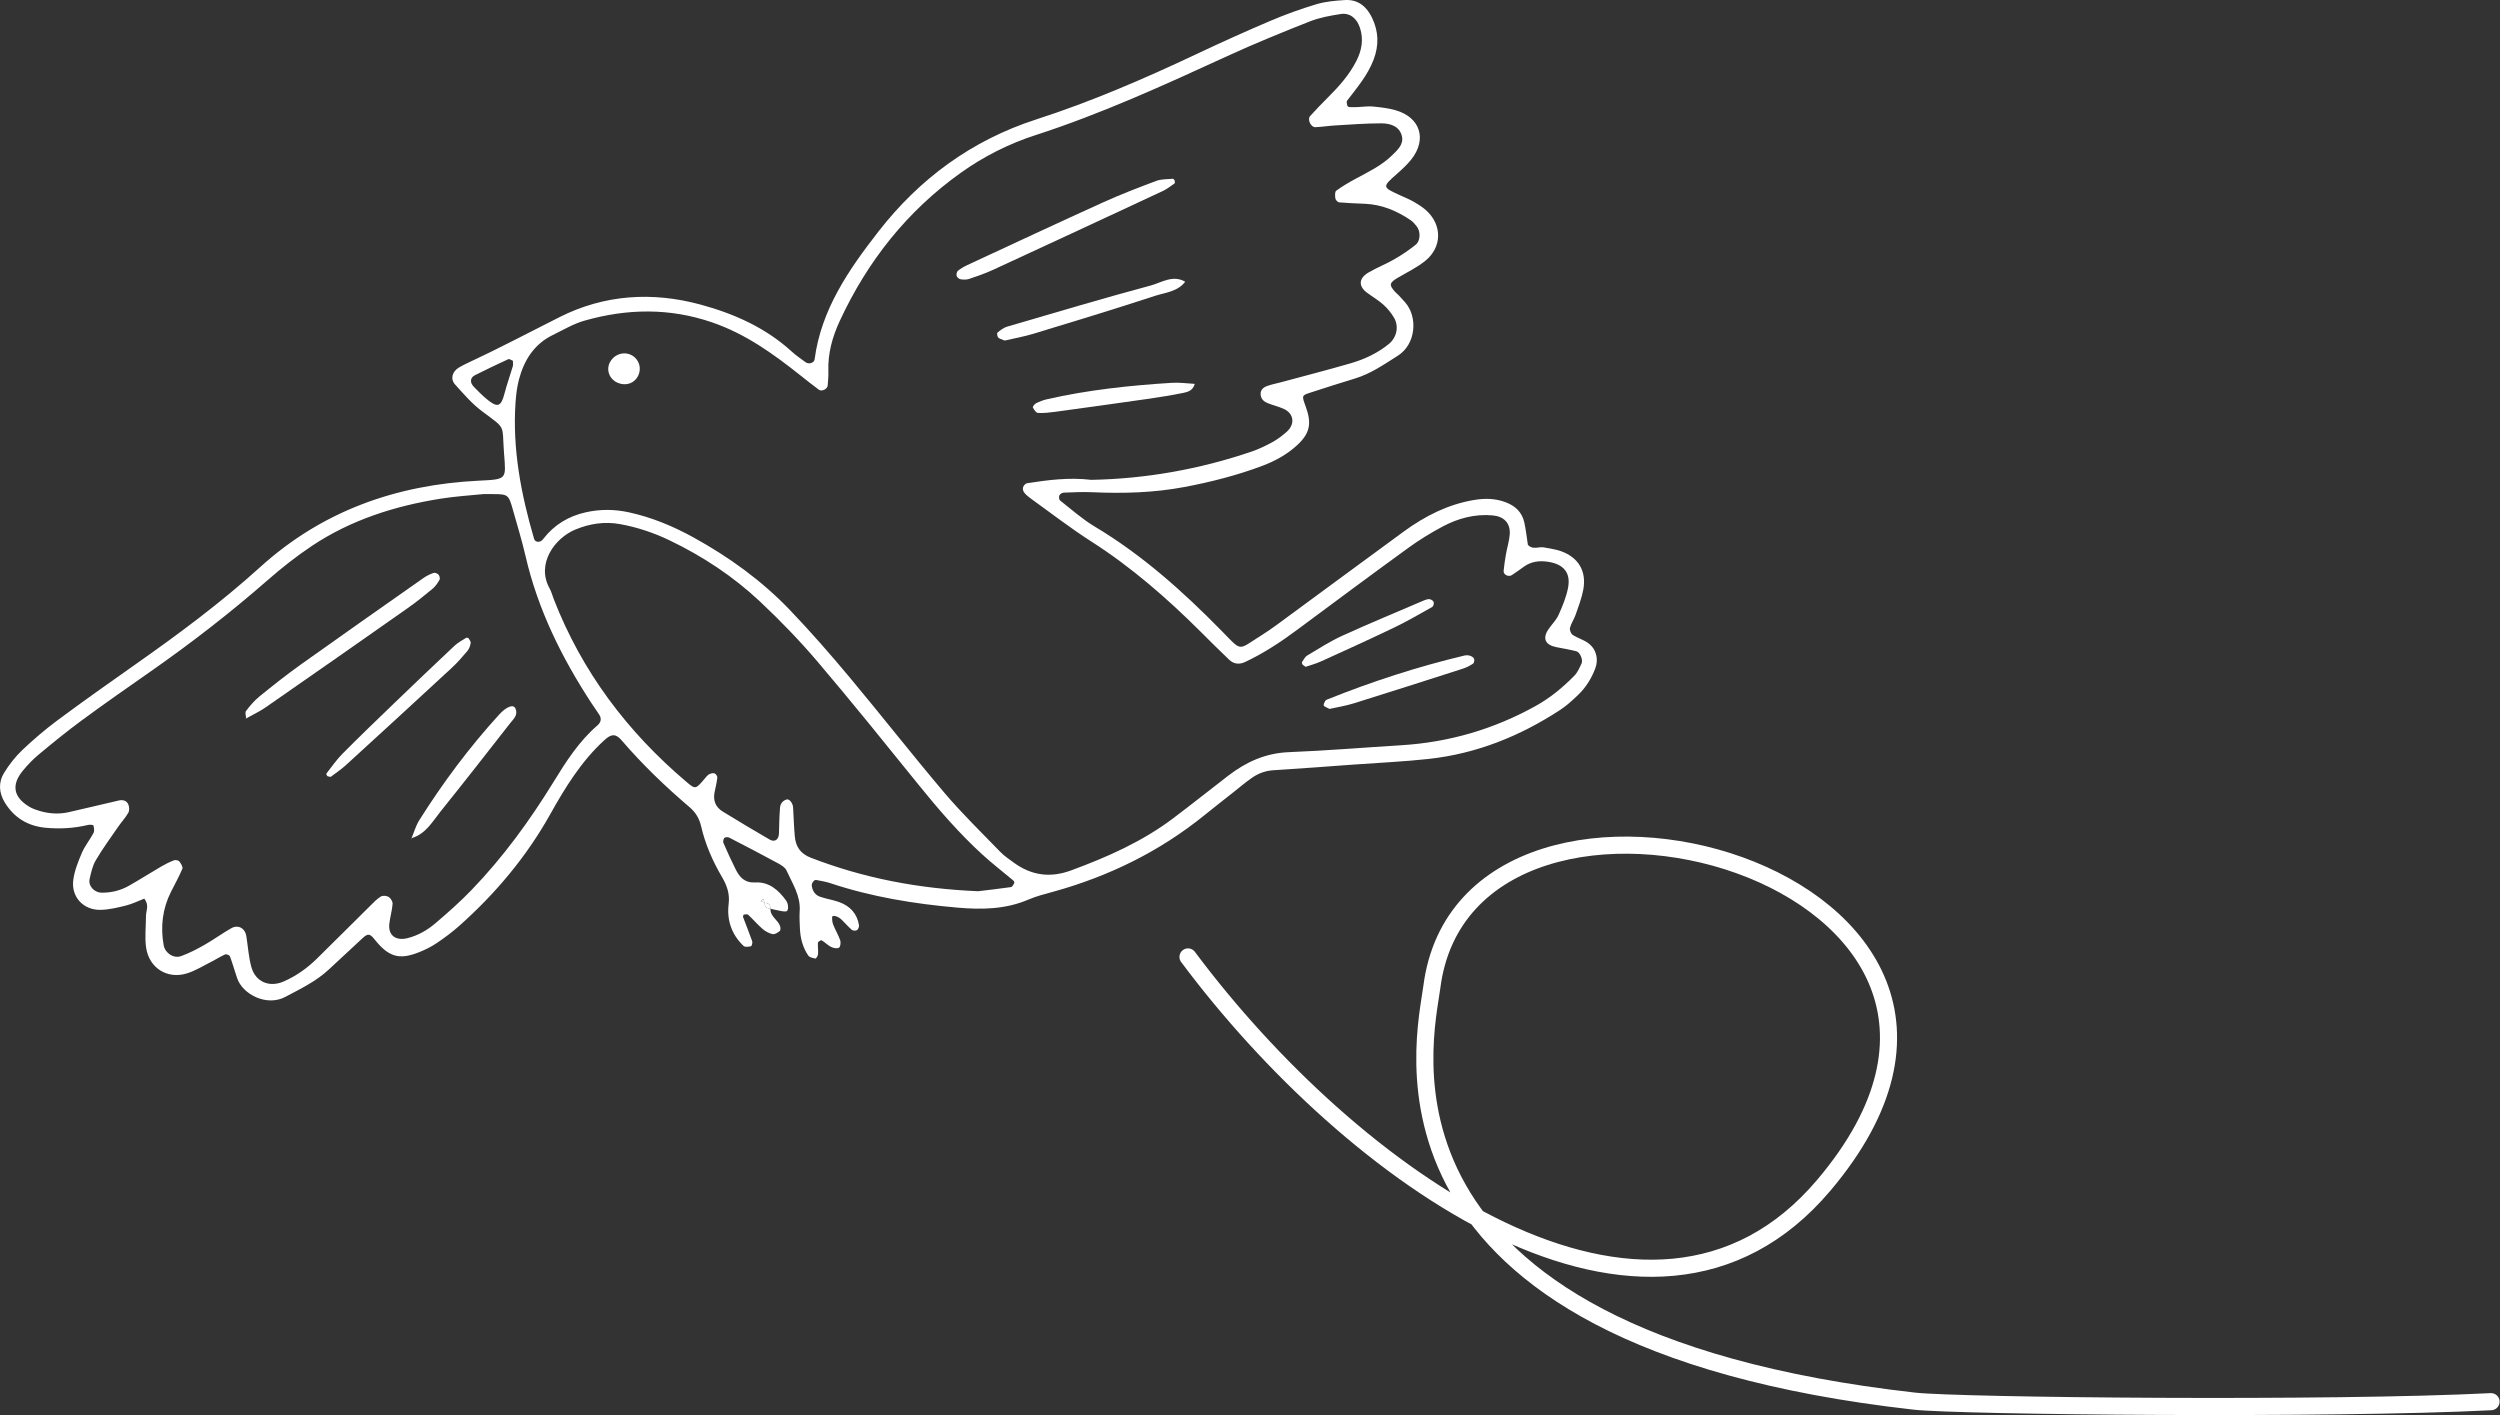 <?xml version="1.0" encoding="UTF-8" standalone="no"?> <svg xmlns="http://www.w3.org/2000/svg" xmlns:xlink="http://www.w3.org/1999/xlink" xmlns:serif="http://www.serif.com/" width="100%" height="100%" viewBox="0 0 1217 689" version="1.1" xml:space="preserve" style="fill-rule:evenodd;clip-rule:evenodd;stroke-linecap:round;stroke-linejoin:round;stroke-miterlimit:1.5;"><rect x="0" y="0" width="1217" height="689" fill="#333333" stroke="none"/><g><path d="M372.307,439.35c-0.654,-0.221 -1.304,-0.442 -1.958,-0.662c1.741,-2.021 1.45,0.008 1.746,0.866c0.004,0 0.212,-0.204 0.212,-0.204Z" style="fill:#fff;"></path><path d="M375.057,442.238c-1.942,0.012 -3.017,-0.796 -2.754,-2.884c0.004,-0.004 -0.204,0.2 -0.208,0.2c1.9,-0.05 3.012,0.713 2.862,2.784c-0.004,-0 0.1,-0.1 0.1,-0.1Z" style="fill:#fff;"></path><path d="M249.678,175.617c-0.692,-0.25 -1.704,-1.013 -2.254,-0.759c-5.455,2.492 -10.85,5.1 -16.213,7.788c-2.375,1.192 -2.587,3.546 -0.562,5.637c1.933,1.988 3.891,3.967 6.004,5.759c5.525,4.675 7.237,4.092 8.954,-2.529c1.158,-4.463 2.737,-8.817 4.038,-13.242c0.237,-0.8 0.033,-1.738 0.033,-2.654Zm226.479,258.229c4.004,-0.483 10.017,-1.154 16,-2.008c0.625,-0.088 1.192,-1.196 1.587,-1.934c0.146,-0.27 -0.145,-1.004 -0.458,-1.266c-5,-4.213 -10.204,-8.192 -15.025,-12.596c-11.429,-10.446 -21.504,-22.134 -31.225,-34.171c-16.183,-20.025 -32.321,-40.1 -48.996,-59.708c-8.77,-10.317 -18.25,-20.117 -28.125,-29.384c-13.029,-12.233 -27.9,-22.029 -44.045,-29.775c-7.634,-3.654 -15.605,-6.329 -23.946,-7.85c-7.617,-1.391 -15,-0.241 -22,2.7c-9.8,4.121 -19.08,16.555 -12.363,28.629c0.9,1.621 1.35,3.488 2.029,5.225c13.73,35.255 35.746,64.488 64.492,88.842c4.483,3.8 4.463,3.813 9.154,-1.737c0.596,-0.709 1.213,-1.496 1.992,-1.905c0.767,-0.399 1.887,-0.704 2.621,-0.425c0.641,0.238 1.408,1.388 1.341,2.05c-0.241,2.3 -0.795,4.571 -1.287,6.838c-0.888,4.117 0.292,7.467 3.9,9.675c7.571,4.633 15.175,9.212 22.858,13.65c2.525,1.454 4.463,-0.004 4.538,-2.967c0.112,-4.183 0.179,-8.371 0.516,-12.537c0.15,-1.888 1.238,-3.467 3.28,-4.021c1.245,-0.338 2.945,1.758 3.079,3.867c0.287,4.666 0.404,9.35 0.821,14.008c0.454,5.008 2.654,8.512 7.8,10.492c25.579,9.866 52.049,15.066 81.462,16.308Zm-240.883,-193.317c-5.742,0.596 -13.254,1.038 -20.65,2.209c-22.438,3.558 -43.809,10.341 -62.859,23.05c-7.383,4.933 -14.433,10.471 -21.12,16.32c-18.371,16.08 -37.617,30.996 -57.626,44.967c-11.145,7.779 -22.299,15.567 -33.249,23.621c-7.163,5.271 -14.071,10.912 -20.917,16.604c-2.863,2.375 -5.496,5.121 -7.85,8.013c-5.563,6.85 -4.425,12.779 3.2,17.375c1.575,0.95 3.383,1.591 5.158,2.104c4.575,1.333 9.267,1.637 13.917,0.608c8.225,-1.825 16.396,-3.867 24.608,-5.733c1.954,-0.45 3.884,0.083 4.634,2.079c0.441,1.158 0.516,2.904 -0.063,3.912c-1.387,2.413 -3.338,4.492 -4.925,6.8c-3.713,5.396 -7.6,10.696 -10.913,16.334c-1.608,2.737 -2.333,6.083 -3.02,9.25c-0.709,3.254 2.354,6.45 5.746,6.512c4.804,0.092 9.329,-1.054 13.462,-3.396c5.296,-3.004 10.429,-6.279 15.688,-9.345c1.987,-1.163 4.075,-2.2 6.225,-3.021c0.716,-0.275 2.133,0.004 2.57,0.554c0.8,0.996 1.842,2.692 1.484,3.558c-1.609,3.859 -3.688,7.517 -5.563,11.267c-4.137,8.258 -5.154,16.967 -3.541,25.987c0.679,3.813 4.854,6.592 8.483,5.28c3.917,-1.421 7.683,-3.363 11.312,-5.43c4.471,-2.541 8.646,-5.604 13.113,-8.145c3.317,-1.892 6.696,-0.038 7.308,3.716c0.829,5.075 1.121,10.296 2.484,15.221c1.979,7.167 8.754,10.025 15.645,7.017c6.071,-2.646 11.442,-6.434 16.163,-11.067c8.696,-8.533 17.3,-17.167 25.967,-25.729c1.645,-1.629 3.27,-3.383 5.212,-4.579c0.937,-0.575 2.858,-0.433 3.842,0.179c0.991,0.621 1.995,2.267 1.912,3.383c-0.25,3.242 -1.216,6.421 -1.591,9.667c-0.659,5.654 3.145,8.483 8.937,7.004c5.133,-1.308 9.604,-3.912 13.525,-7.25c6.054,-5.158 12.042,-10.458 17.563,-16.179c15.362,-15.925 28.312,-33.733 39.883,-52.55c6.15,-10.008 12.437,-19.863 21.462,-27.629c1.559,-1.342 2.038,-3.138 0.921,-4.988c-1.216,-2 -2.65,-3.862 -3.929,-5.829c-14.437,-22.129 -26.042,-45.512 -32.029,-71.454c-1.788,-7.754 -4.146,-15.379 -6.3,-23.046c-1.954,-6.95 -2.371,-7.221 -9.729,-7.221l-4.55,0Zm296.016,-6.937c26.309,-0.504 52.5,-5.084 77.963,-13.754c3.525,-1.2 6.941,-2.85 10.212,-4.638c2.442,-1.337 4.709,-3.079 6.813,-4.917c4.312,-3.779 3.637,-9.037 -1.442,-11.291c-2.546,-1.134 -5.329,-1.742 -7.908,-2.813c-1.75,-0.733 -3.121,-2.046 -3.254,-4.154c-0.138,-2.237 1.337,-3.446 3.121,-4.1c2.183,-0.796 4.495,-1.225 6.75,-1.829c11.3,-3.054 22.641,-5.963 33.879,-9.221c6.779,-1.967 13.175,-4.937 18.704,-9.458c3.783,-3.096 4.971,-8.429 2.525,-12.688c-1.371,-2.383 -3.221,-4.608 -5.267,-6.454c-2.416,-2.179 -5.308,-3.829 -7.933,-5.792c-4.288,-3.208 -4.058,-7.062 0.842,-9.891c4.045,-2.342 8.449,-4.063 12.495,-6.4c3.617,-2.092 7.125,-4.45 10.38,-7.067c2.408,-1.937 2.416,-6.583 0.433,-9.012c-0.879,-1.071 -1.808,-2.184 -2.942,-2.955c-6.704,-4.545 -13.966,-7.591 -22.183,-7.954c-4.196,-0.187 -8.4,-0.321 -12.575,-0.691c-0.696,-0.063 -1.717,-1.142 -1.838,-1.875c-0.208,-1.246 -0.308,-3.255 0.405,-3.784c2.966,-2.183 6.183,-4.066 9.437,-5.825c6.192,-3.329 12.567,-6.366 17.683,-11.35c2.692,-2.621 5.896,-5.437 4.834,-9.529c-1.246,-4.804 -5.742,-6.112 -10.05,-6.112c-7.463,-0 -14.934,0.591 -22.392,1.025c-3.246,0.183 -6.475,0.729 -9.717,0.854c-2.104,0.079 -3.937,-3.792 -2.541,-5.359c2.796,-3.129 5.729,-6.145 8.704,-9.116c5.333,-5.313 10.333,-10.879 13.796,-17.646c2.658,-5.183 3.679,-10.546 1.791,-16.283c-1.491,-4.542 -4.845,-7.388 -9.375,-6.684c-5.066,0.792 -10.241,1.713 -14.97,3.579c-13.501,5.33 -26.963,10.809 -40.146,16.867c-30.659,14.083 -61.309,28.117 -93.492,38.525c-12.971,4.196 -25.129,10.338 -36.283,18.288c-26.196,18.679 -45.446,43.054 -58.934,72.108c-3.583,7.725 -5.866,15.792 -5.566,24.45c0.079,2.325 -0.138,4.675 -0.321,7.004c-0.15,1.775 -2.904,3.108 -4.325,2.054c-2.996,-2.229 -5.925,-4.546 -8.85,-6.871c-13.233,-10.529 -26.788,-20.308 -43.117,-25.904c-20.779,-7.129 -41.45,-6.725 -62.192,-0.812c-5.333,1.521 -10.262,4.504 -15.308,6.954c-9.108,4.429 -14.004,12.221 -16.5,21.646c-0.95,3.596 -1.404,7.366 -1.666,11.091c-1.588,22.775 2.695,44.775 9.012,66.484c0.513,1.775 2.954,2.05 4.35,0.216c5.375,-7.029 12.417,-11.27 20.975,-13.158c6.971,-1.533 13.917,-1.471 20.904,0.063c11.088,2.429 21.425,6.725 31.329,12.175c17.355,9.558 33.309,21.075 47.009,35.391c10.029,10.484 19.608,21.442 28.916,32.584c15.63,18.7 30.638,37.925 46.396,56.512c8.471,9.983 17.917,19.15 27.034,28.575c1.933,1.996 4.308,3.596 6.579,5.25c8.579,6.25 17.675,7.583 27.841,3.846c17.675,-6.5 34.763,-14.05 49.88,-25.467c8.974,-6.783 17.774,-13.787 26.683,-20.65c8.717,-6.712 18.196,-11.033 29.55,-11.479c18.25,-0.725 36.471,-2.246 54.704,-3.367c23.304,-1.437 45.121,-7.82 65.538,-19.183c7.054,-3.925 13.141,-8.983 18.733,-14.671c1.571,-1.591 2.512,-3.866 3.496,-5.941c0.825,-1.738 -0.717,-5.475 -2.5,-5.942c-3.15,-0.829 -6.379,-1.354 -9.579,-1.971c-5.642,-1.083 -7.096,-4.275 -3.955,-8.862c1.588,-2.317 3.721,-4.359 4.846,-6.863c1.896,-4.229 3.729,-8.625 4.609,-13.146c1.429,-7.304 -2.038,-11.504 -9.551,-12.704c-4.316,-0.691 -8.395,-0.225 -12.049,2.438c-1.888,1.379 -3.792,2.741 -5.746,4.02c-1.609,1.055 -4.171,-0.216 -4.004,-2.025c0.254,-2.762 0.679,-5.512 1.154,-8.245c0.562,-3.209 1.587,-6.367 1.825,-9.588c0.391,-5.421 -2.821,-8.721 -8.317,-9.208c-8.7,-0.779 -16.821,1.412 -24.367,5.429c-5.766,3.071 -11.391,6.529 -16.679,10.367c-18.208,13.212 -36.266,26.641 -54.325,40.05c-7.921,5.883 -16.129,11.262 -25.062,15.491c-2.9,1.371 -5.571,1.054 -7.796,-1.041c-4.775,-4.5 -9.392,-9.167 -14.046,-13.796c-16.317,-16.234 -33.562,-31.292 -53.038,-43.754c-10.249,-6.555 -19.9,-14.046 -29.791,-21.155c-1.129,-0.812 -2.229,-1.762 -3.05,-2.858c-0.467,-0.629 -0.658,-1.808 -0.4,-2.533c0.266,-0.767 1.146,-1.746 1.875,-1.859c10.183,-1.562 20.387,-2.941 31.337,-1.641Zm-156.233,208.646c-0.246,3.787 3.425,5.4 4.608,8.375c0.3,0.766 0.405,2.179 -0.037,2.554c-0.967,0.816 -2.467,1.787 -3.513,1.566c-1.75,-0.362 -3.537,-1.35 -4.908,-2.533c-2.467,-2.129 -4.596,-4.654 -6.983,-6.883c-0.409,-0.384 -1.434,-0.213 -2.138,-0.088c-0.191,0.03 -0.471,0.896 -0.346,1.242c1.459,3.925 3.05,7.804 4.43,11.754c0.241,0.688 -0.2,2.304 -0.584,2.392c-1.167,0.271 -2.937,0.521 -3.616,-0.129c-5.834,-5.525 -8.238,-12.63 -7.271,-20.392c0.637,-5.1 -0.867,-9.108 -3.271,-13.217c-4.533,-7.721 -8.108,-15.891 -10.117,-24.616c-0.896,-3.892 -2.7,-6.821 -5.671,-9.359c-11.796,-10.046 -22.941,-20.754 -33.054,-32.529c-2.875,-3.342 -5.012,-3.142 -8.283,-0.162c-11.267,10.266 -19.121,23.05 -26.45,36.158c-11.575,20.687 -26.571,38.55 -44.204,54.258c-3.492,3.109 -7.271,5.925 -11.15,8.53c-2.7,1.82 -5.7,3.283 -8.738,4.474c-9.629,3.775 -14.687,2.159 -21.629,-6.579c-2.025,-2.55 -3.133,-2.67 -5.525,-0.462c-5.508,5.087 -11.004,10.2 -16.483,15.316c-6.263,5.842 -13.879,9.48 -21.35,13.43c-8.934,4.72 -20.684,-1.242 -23.354,-9.205c-1.184,-3.525 -2.196,-7.116 -3.496,-10.591c-0.204,-0.554 -1.734,-1.179 -2.292,-0.938c-2.133,0.909 -4.083,2.225 -6.162,3.267c-4.167,2.087 -8.196,4.671 -12.596,6.012c-9.45,2.884 -18.25,-2.645 -19.734,-12.491c-0.754,-5.021 -0.083,-10.263 -0.083,-15.409c0,-2.666 1.733,-5.433 -0.85,-8.52c-2.812,1.087 -5.738,2.55 -8.833,3.333c-4.05,1.025 -8.225,2.021 -12.371,2.121c-8.358,0.208 -14.396,-6.217 -13.338,-14.492c0.575,-4.537 2.375,-9.021 4.2,-13.279c1.463,-3.408 3.93,-6.375 5.671,-9.683c0.508,-0.963 0.25,-2.484 -0.075,-3.625c-0.091,-0.317 -1.733,-0.463 -2.562,-0.267c-6.917,1.658 -13.929,2.05 -20.963,1.354c-8.454,-0.841 -15.066,-4.887 -19.55,-12.162c-2.95,-4.784 -3.283,-9.93 -0.333,-14.663c2.458,-3.942 5.387,-7.737 8.746,-10.921c5.433,-5.15 11.154,-10.062 17.162,-14.521c12.425,-9.216 25.05,-18.17 37.713,-27.062c21.12,-14.829 41.825,-30.183 60.979,-47.538c30.171,-27.337 66.196,-40.075 106.329,-42.058c13.975,-0.696 13.354,-0.5 12.375,-13.337c-1.108,-14.555 1.354,-11.417 -10.9,-20.613c-4.808,-3.612 -8.821,-8.346 -12.9,-12.842c-2.458,-2.72 -1.45,-6.337 1.85,-8.3c1.204,-0.716 2.454,-1.366 3.725,-1.958c15.296,-7.117 30.2,-15.008 45.258,-22.583c21.775,-10.958 45.009,-12.479 68.48,-6.138c16.416,4.438 31.804,11.271 44.608,22.963c2.067,1.887 4.404,3.487 6.679,5.141c1.608,1.167 4.163,0.342 4.396,-1.437c3.208,-24.271 16.617,-43.604 31.025,-62.133c20.042,-25.775 45.45,-44.475 76.796,-54.605c26.816,-8.658 52.608,-19.816 78.066,-31.825c11.867,-5.6 23.825,-11.02 35.9,-16.149c7.317,-3.117 14.838,-5.834 22.455,-8.121c4.416,-1.325 9.175,-1.73 13.812,-2.03c6.367,-0.412 10.588,3.017 13.271,8.563c3.229,6.688 3.458,13.4 0.792,20.425c-2.892,7.633 -8.075,13.662 -12.909,19.983c-0.387,0.509 -0.092,1.667 0.108,2.467c0.076,0.312 0.751,0.667 1.167,0.683c1.396,0.063 2.8,0.009 4.2,-0.046c2.346,-0.087 4.713,-0.483 7.021,-0.258c3.717,0.367 7.5,0.779 11.075,1.8c12.071,3.446 15.467,14.167 7.646,24.013c-2.025,2.546 -4.483,4.787 -6.929,6.958c-7.317,6.479 -7.35,6.433 2.062,10.692c2.138,0.966 4.308,1.87 6.329,3.041c2.013,1.167 4.025,2.446 5.75,3.996c7.85,7.042 7.913,17.829 -0.237,24.513c-3.938,3.229 -8.658,5.529 -13.104,8.108c-4.542,2.629 -4.859,3.654 -1.713,7.117c0.629,0.691 1.379,1.27 2.025,1.95c0.967,1.016 1.896,2.075 2.829,3.129c6.33,7.154 5.296,20.417 -3.516,25.987c-6.729,4.259 -13.263,8.834 -21.034,11.159c-7.179,2.15 -14.3,4.487 -21.437,6.779c-4.375,1.4 -4.367,1.433 -2.408,6.779c3.07,8.383 2.041,13.138 -4.23,18.908c-4.9,4.505 -10.646,7.65 -16.837,9.979c-12.308,4.634 -24.984,7.867 -37.908,10.313c-14.859,2.812 -29.792,3.225 -44.83,2.55c-4.67,-0.217 -9.37,0.021 -14.05,0.204c-0.737,0.033 -1.783,0.725 -2.07,1.383c-0.288,0.659 -0.121,2.059 0.383,2.45c5.525,4.33 10.825,9.08 16.817,12.663c23.162,13.842 43,31.633 61.774,50.758c10.23,10.421 7.655,9.538 19.376,2.225c5.158,-3.225 9.991,-6.971 14.904,-10.571c18.15,-13.312 36.241,-26.7 54.412,-39.975c10.338,-7.55 21.538,-13.254 34.338,-15.379c5.179,-0.854 10.216,-0.775 15.229,1.104c4.762,1.784 8.012,4.875 9.117,9.838c0.808,3.621 1.187,7.333 1.737,10.887c2.408,2.7 5.371,0.738 7.958,1.296c2.742,0.592 5.592,0.879 8.205,1.829c8.554,3.1 12.487,9.805 10.799,18.792c-0.77,4.108 -2.308,8.088 -3.687,12.058c-0.763,2.205 -2.187,4.2 -2.775,6.434c-0.267,1.004 0.442,2.866 1.304,3.441c2.309,1.538 5.146,2.292 7.396,3.892c4.092,2.896 5.367,7.85 3.579,12.529c-1.866,4.879 -4.592,9.267 -8.379,12.863c-2.708,2.579 -5.5,5.162 -8.612,7.204c-19.492,12.775 -40.663,21.317 -63.93,23.892c-12.104,1.337 -24.3,1.866 -36.458,2.745c-13.087,0.951 -26.171,1.971 -39.267,2.771c-3.916,0.238 -7.341,1.538 -10.45,3.688c-3.075,2.133 -5.933,4.579 -8.871,6.904c-4.787,3.779 -9.595,7.529 -14.333,11.358c-21.841,17.667 -46.508,29.717 -73.508,37.192c-4.063,1.125 -8.208,2.15 -12.058,3.804c-11.171,4.804 -22.775,4.971 -34.567,3.942c-21.075,-1.838 -41.846,-5.213 -61.988,-11.938c-2.191,-0.729 -4.52,-1.071 -6.804,-1.521c-1.091,-0.216 -2.333,1.655 -2.154,2.867c0.375,2.538 1.692,4.467 4.025,5.288c3.088,1.083 6.404,1.516 9.463,2.654c5.162,1.921 8.604,5.571 9.491,11.179c0.121,0.762 -0.329,1.979 -0.925,2.392c-0.575,0.4 -1.975,0.379 -2.5,-0.067c-1.775,-1.5 -3.287,-3.3 -4.958,-4.929c-1.85,-1.813 -4.654,-2.508 -4.688,-1.304c-0.029,1.233 0.084,2.575 0.538,3.708c1.042,2.6 2.525,5.033 3.429,7.675c0.354,1.042 0.025,3.15 -0.658,3.521c-0.959,0.508 -2.709,0.162 -3.829,-0.4c-1.638,-0.825 -2.959,-2.267 -4.551,-3.208c-0.32,-0.188 -1.799,0.649 -1.833,1.087c-0.146,1.846 0.192,3.721 0.063,5.567c-0.054,0.8 -0.929,2.254 -1.229,2.204c-1.25,-0.213 -2.926,-0.546 -3.542,-1.45c-2.696,-3.942 -3.871,-8.475 -4.071,-13.238c-0.117,-2.804 -0.296,-5.637 -0.108,-8.433c0.504,-7.471 -3.575,-13.446 -6.434,-19.775c-0.675,-1.504 -2.6,-2.642 -4.191,-3.508c-7.821,-4.238 -15.713,-8.359 -23.625,-12.43c-0.654,-0.337 -1.975,-0.333 -2.392,0.092c-0.508,0.517 -0.762,1.817 -0.471,2.492c1.85,4.291 3.809,8.537 5.892,12.721c1.962,3.945 4.371,6.77 9.683,6.491c6.659,-0.35 11.325,3.755 15.021,8.963c1.121,1.579 1.196,4.896 0,5.104c-1.204,0.208 -2.529,-0.183 -3.787,-0.404c-1.346,-0.246 -2.675,-0.596 -4.013,-0.904c0.15,-2.071 -0.962,-2.834 -2.862,-2.78c-0.296,-0.862 -0.005,-2.891 -1.746,-0.87c0.654,0.22 1.304,0.441 1.954,0.666c-0.263,2.088 0.812,2.896 2.754,2.884Z" style="fill:#fff;"></path><path d="M571.836,87.888c0,0.516 0.184,1.229 -0.029,1.375c-1.9,1.32 -3.754,2.791 -5.842,3.762c-27.458,12.821 -54.937,25.592 -82.454,38.288c-3.796,1.754 -7.779,3.125 -11.746,4.47c-1.266,0.425 -2.783,0.375 -4.129,0.171c-0.733,-0.112 -1.704,-0.895 -1.921,-1.583c-0.233,-0.733 0.005,-2.063 0.546,-2.504c1.408,-1.146 3.025,-2.092 4.679,-2.859c21.988,-10.208 43.95,-20.483 66.03,-30.487c8.479,-3.846 17.191,-7.204 25.916,-10.463c2.496,-0.933 5.409,-0.774 8.138,-1.029c0.258,-0.021 0.579,0.6 0.812,0.859Z" style="fill:#fff;"></path><path d="M489.094,165.783c-1.562,-0.683 -2.637,-0.845 -3.154,-1.47c-0.466,-0.563 -0.712,-2.113 -0.366,-2.396c1.4,-1.158 2.941,-2.396 4.641,-2.892c23.263,-6.808 46.496,-13.737 69.9,-20.025c5.334,-1.433 10.804,-5.371 16.838,-1.858c-3.721,4.896 -9.704,5.246 -14.842,6.925c-19.491,6.379 -39.116,12.354 -58.741,18.321c-4.875,1.483 -9.934,2.379 -14.276,3.395Z" style="fill:#fff;"></path><path d="M581.62,186.875c-0.98,3.35 -3.467,3.95 -5.621,4.388c-5.946,1.208 -11.959,2.158 -17.971,3.02c-14.796,2.126 -29.608,4.175 -44.421,6.192c-2.758,0.371 -5.575,0.696 -8.337,0.542c-0.909,-0.05 -1.921,-1.584 -2.475,-2.654c-0.18,-0.346 0.808,-1.667 1.52,-2.025c1.642,-0.825 3.396,-1.53 5.184,-1.942c20.108,-4.608 40.55,-6.763 61.095,-8.05c3.588,-0.221 7.221,0.325 11.026,0.529Z" style="fill:#fff;"></path><path d="M647.194,345.104c-1.374,-0.775 -2.479,-1.033 -2.774,-1.671c-0.25,-0.533 0.354,-1.554 0.745,-2.266c0.192,-0.354 0.725,-0.575 1.15,-0.746c21.65,-8.679 43.775,-15.871 66.467,-21.279c0.879,-0.209 1.908,-0.209 2.758,0.05c0.788,0.233 1.755,0.812 2.034,1.496c0.271,0.641 0.02,2.025 -0.484,2.362c-1.52,1.021 -3.204,1.896 -4.941,2.45c-17.742,5.704 -35.488,11.392 -53.28,16.933c-3.97,1.238 -8.124,1.875 -11.675,2.671Z" style="fill:#fff;"></path><path d="M635.59,324.604c-0.833,-0.608 -1.3,-0.816 -1.55,-1.175c-0.208,-0.291 -0.371,-0.896 -0.212,-1.133c0.762,-1.125 1.421,-2.542 2.512,-3.192c5.613,-3.35 11.15,-6.921 17.075,-9.62c13.184,-6.009 26.575,-11.555 39.896,-17.255c0.842,-0.358 1.85,-0.675 2.704,-0.533c0.734,0.117 1.734,0.8 1.921,1.442c0.2,0.67 -0.187,2.016 -0.733,2.329c-6.104,3.433 -12.167,6.966 -18.471,10c-11.796,5.671 -23.721,11.075 -35.637,16.496c-2.505,1.133 -5.205,1.845 -7.505,2.641Z" style="fill:#fff;"></path><path d="M311.428,179.004c0.283,3.813 -2.417,7.375 -6.004,7.925c-4.446,0.68 -8.492,-2 -9.225,-6.096c-0.73,-4.075 2.4,-8.149 6.708,-8.741c4.3,-0.588 8.2,2.575 8.521,6.912Z" style="fill:#fff;"></path><path d="M119.84,349.967c-0.058,-1.317 -0.683,-3.054 -0.075,-3.863c1.955,-2.596 4.134,-5.129 6.646,-7.166c6.55,-5.313 13.163,-10.567 20.025,-15.459c19.833,-14.154 39.792,-28.129 59.738,-42.129c1.487,-1.046 3.195,-1.871 4.916,-2.458c0.655,-0.225 1.888,0.287 2.396,0.867c0.496,0.562 0.817,1.879 0.492,2.445c-0.909,1.592 -1.984,3.217 -3.371,4.375c-3.958,3.296 -7.983,6.538 -12.2,9.496c-23.004,16.167 -46.05,32.271 -69.15,48.304c-3.05,2.113 -6.488,3.679 -9.742,5.504l0.325,0.084Z" style="fill:#fff;"></path><path d="M160.949,378.2c-0.913,-0.233 -1.417,-0.221 -1.659,-0.467c-0.27,-0.279 -0.541,-0.983 -0.391,-1.175c2.562,-3.266 4.933,-6.737 7.85,-9.674c8.225,-8.28 16.637,-16.376 25.05,-24.476c9.758,-9.391 19.554,-18.741 29.416,-28.02c1.634,-1.534 3.696,-2.63 5.617,-3.846c0.292,-0.188 1.121,-0.063 1.292,0.191c0.475,0.717 1.133,1.65 1,2.367c-0.242,1.321 -0.734,2.763 -1.58,3.771c-2.399,2.854 -4.862,5.696 -7.595,8.225c-17.138,15.85 -34.338,31.642 -51.58,47.383c-2.379,2.175 -5.112,3.959 -7.42,5.721Z" style="fill:#fff;"></path><path d="M200.27,408.217c1.262,-3 2.137,-6.246 3.845,-8.959c11.467,-18.195 24.28,-35.408 38.784,-51.312c3.708,-4.067 7.021,-5.2 7.975,-3.138c1.5,3.238 -0.917,5.188 -2.554,7.276c-11.213,14.333 -22.392,28.695 -33.805,42.87c-4.008,4.984 -7.233,10.996 -14.062,13.009l-0.183,0.254Z" style="fill:#fff;"></path><path d="M200.453,407.963l-0.346,0.879l0.163,-0.625l0.183,-0.254Z" style="fill:#fff;"></path></g><path d="M578.324,465.831c78.943,105.853 224.512,211.572 309.465,111.19c127.936,-151.172 -173.433,-232.121 -190.772,-96.501c-3.14,24.562 -40.732,170.53 234.896,201.555c21.666,2.438 202.464,4.267 280.721,0.26" style="fill:none;stroke:#fff;stroke-width:8.33px;"></path></svg> 